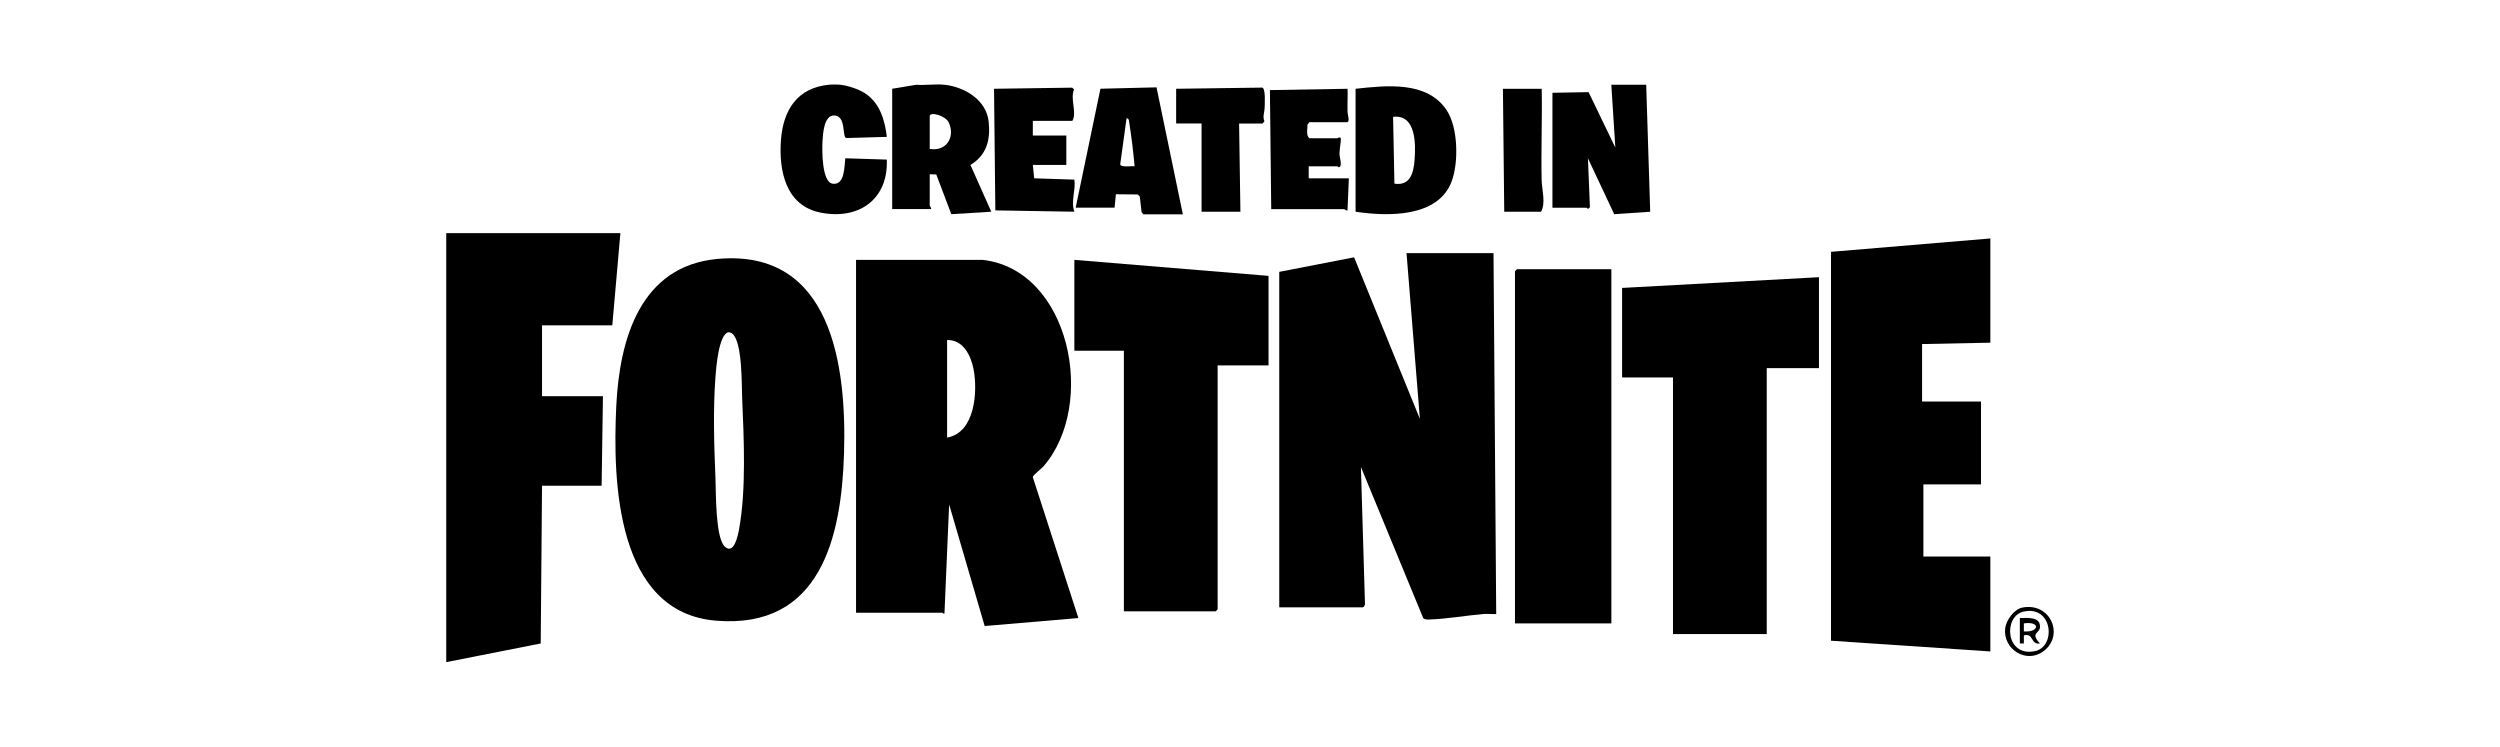 <?xml version="1.0" encoding="UTF-8"?>
<svg id="Layer_2" data-name="Layer 2" xmlns="http://www.w3.org/2000/svg" viewBox="0 0 491.71 146.84">
  <defs>
    <style>
      .cls-1 {
        fill: none;
      }
    </style>
  </defs>
  <g id="Layer_2-2" data-name="Layer 2">
    <rect class="cls-1" width="491.71" height="146.84"/>
    <g>
      <polygon points="87.77 45.85 122.02 45.85 120.43 63.99 106.61 63.99 106.61 77.92 118.59 77.92 118.33 95.53 106.61 95.53 106.35 126.56 87.77 130.23 87.77 45.85"/>
      <path d="M323.78,16.67l.79,24.97-7.08.49-5.17-11,.39,9.6c-.4.64-.55.13-.65.13h-6.72v-22.61l7.11-.13,5.26,10.91-.79-12.36h6.85Z"/>
      <path d="M185.76,16.67c3.94.42,8.23,2.97,8.69,7.23.39,3.58-.37,6.61-3.58,8.54l4.1,9.2-7.86.49-2.96-7.82-1.29-.03v6.18c0,.08.36.37.26.66h-7.64v-23.66l4.74-.79c1.77.14,3.79-.19,5.53,0ZM182.86,29.29c3.29.55,5.06-2.32,3.75-5.19-.62-1.37-3.75-2.22-3.75-1.25v6.44Z"/>
      <path d="M165.21,16.67c1.49.14,3.55.82,4.83,1.62,2.98,1.87,4,5.29,4.39,8.63l-8,.23c-.85-.28.07-4.43-2.41-4.44-1.96,0-2.16,3.57-2.25,5.12-.09,1.64-.16,7.99,2,8.3,2.43.34,2.28-3.4,2.49-5l8.16.26c.31,7.84-5.5,11.89-12.97,10.44-6.88-1.33-8.3-8.19-7.85-14.27s3.33-10.32,9.49-10.9c.6-.06,1.51-.05,2.11,0Z"/>
      <path d="M293.75,49.79l.53,70.98c-.83.04-1.67-.07-2.5,0-3.42.28-7.15.96-10.54,1.07-.46.01-.97.08-1.32-.28l-12.25-29.71.8,26.95c.03.22-.27.65-.4.65h-16.46V53.47l14.72-2.86,12.94,31.78-2.63-32.6h17.12Z"/>
      <path d="M193.26,51.11c17.19,1.93,22.55,28.42,11.98,40.61-.48.55-2.07,1.72-2.11,2.11l8.97,27.73-18.43,1.57-6.99-23.91-.92,21.44c-.19.16-.33-.15-.4-.15h-16.99V51.11h24.89ZM186.28,86.07c5.52-.97,6.05-9.1,5.2-13.47-.53-2.7-2.06-5.82-5.2-5.72v19.19Z"/>
      <path d="M141.19,50.92c22.47-1.99,25.33,21.15,24.82,38.18-.49,16.53-4.59,34.66-25.16,32.98-19.69-1.61-20.35-27.43-19.64-42.2.63-13.11,4.67-27.6,19.98-28.96ZM144.06,65.65c-.22-.19-.5-.31-.8-.3-1.92.41-2.41,7.09-2.54,8.76-.49,6.55-.27,13.43,0,19.98.11,2.69-.03,11.67,1.83,13.41s2.62-2.35,2.83-3.51c1.4-7.71.93-17.8.59-25.67-.11-2.64.07-10.95-1.91-12.68Z"/>
      <polygon points="391.47 46.9 391.47 67.4 378.04 67.67 378.04 78.97 389.63 78.97 389.63 95.27 378.3 95.27 378.3 109.46 391.47 109.46 391.47 128.13 360.13 126.02 360.13 49.53 391.47 46.9"/>
      <polygon points="357.76 54.52 357.76 72.4 347.49 72.4 347.49 124.71 329.05 124.71 329.05 74.24 319.04 74.24 319.04 56.63 357.76 54.52"/>
      <polygon points="249.5 54.26 249.5 71.87 239.49 71.87 239.49 119.85 239.1 120.24 221.05 120.24 221.05 68.98 211.31 68.98 211.31 51.11 249.5 54.26"/>
      <polygon points="316.93 52.95 316.93 122.61 297.97 122.61 297.97 53.34 298.36 52.95 316.93 52.95"/>
      <path d="M266.62,41.64v-24.18c6.05-.65,14.13-1.6,17.96,4.29,2.21,3.4,2.33,10.2.94,13.92-2.68,7.18-12.63,6.91-18.91,5.97ZM274.26,36.12c3.08.48,3.76-2.09,3.96-4.59.25-3.14.32-9.09-4.22-8.55l.26,13.15Z"/>
      <path d="M211.57,40.85l4.87-23.4,11.03-.27,5.18,24.98h-7.77l-.35-.44-.35-3.07-.39-.4-4.31-.04-.26,2.63h-7.64ZM223.16,32.71c-.26-2.85-.6-5.73-1.05-8.55-.06-.39-.01-.81-.53-.92l-1.25,9.08c.12.67,2.28.29,2.83.38Z"/>
      <path d="M203.14,23.77v2.89h6.59v5.78h-6.59l.27,2.63,7.9.26c.31,2.11-.74,4.27,0,6.31l-15.54-.26-.26-23.92,15.37-.22.37.34c-.82,2,.63,4.52-.33,6.19h-7.77Z"/>
      <path d="M250.03,41.12l-.26-23.4,15.28-.26c.04,1.53-.05,3.08-.01,4.61.01.41.54,1.96-.12,1.96h-7.38l-.35.44c-.08.24-.03.49-.06.73-.06.65-.13,1.58.41,1.99h5.53s.55-.46.66.14c.05.26-.28,2.18-.28,2.9s.59,2.26.01,2.63c-.2.15-.33-.15-.4-.15h-5.66v2.37h7.9l-.27,6.31c-.28.1-.57-.26-.66-.26h-14.36Z"/>
      <path d="M243.71,24.29l.26,17.35h-7.64v-17.35h-5v-6.83l16.95-.23c.68.23.47,3.28.45,4.05-.03.9-.44,1.61-.03,2.59l-.38.43h-4.61Z"/>
      <path d="M303.23,17.46c.12,6-.15,12.02-.01,18.02.04,1.86.85,4.43-.12,6.17h-7.24l-.26-24.18h7.64Z"/>
      <path d="M397.72,119.51c5.57-1.14,8.43,5.49,4.15,8.61-3.41,2.49-7.98-.49-7.48-4.57.19-1.56,1.74-3.71,3.33-4.04ZM397.98,120.3c-4.01.91-3.56,8.97,2.26,7.77,4.22-.87,3.53-9.08-2.26-7.77Z"/>
      <path d="M397.27,121.56c1.45-.01,4-.33,3.97,1.72-.02,1.38-2.03,1.08-.02,3.28-1.88.32-1.2-2.16-3.16-1.58v1.58s-.79,0-.79,0v-4.99ZM398.06,124.19c3.03.24,3.36-2.05,0-1.58v1.58Z"/>
    </g>
  </g>
</svg>